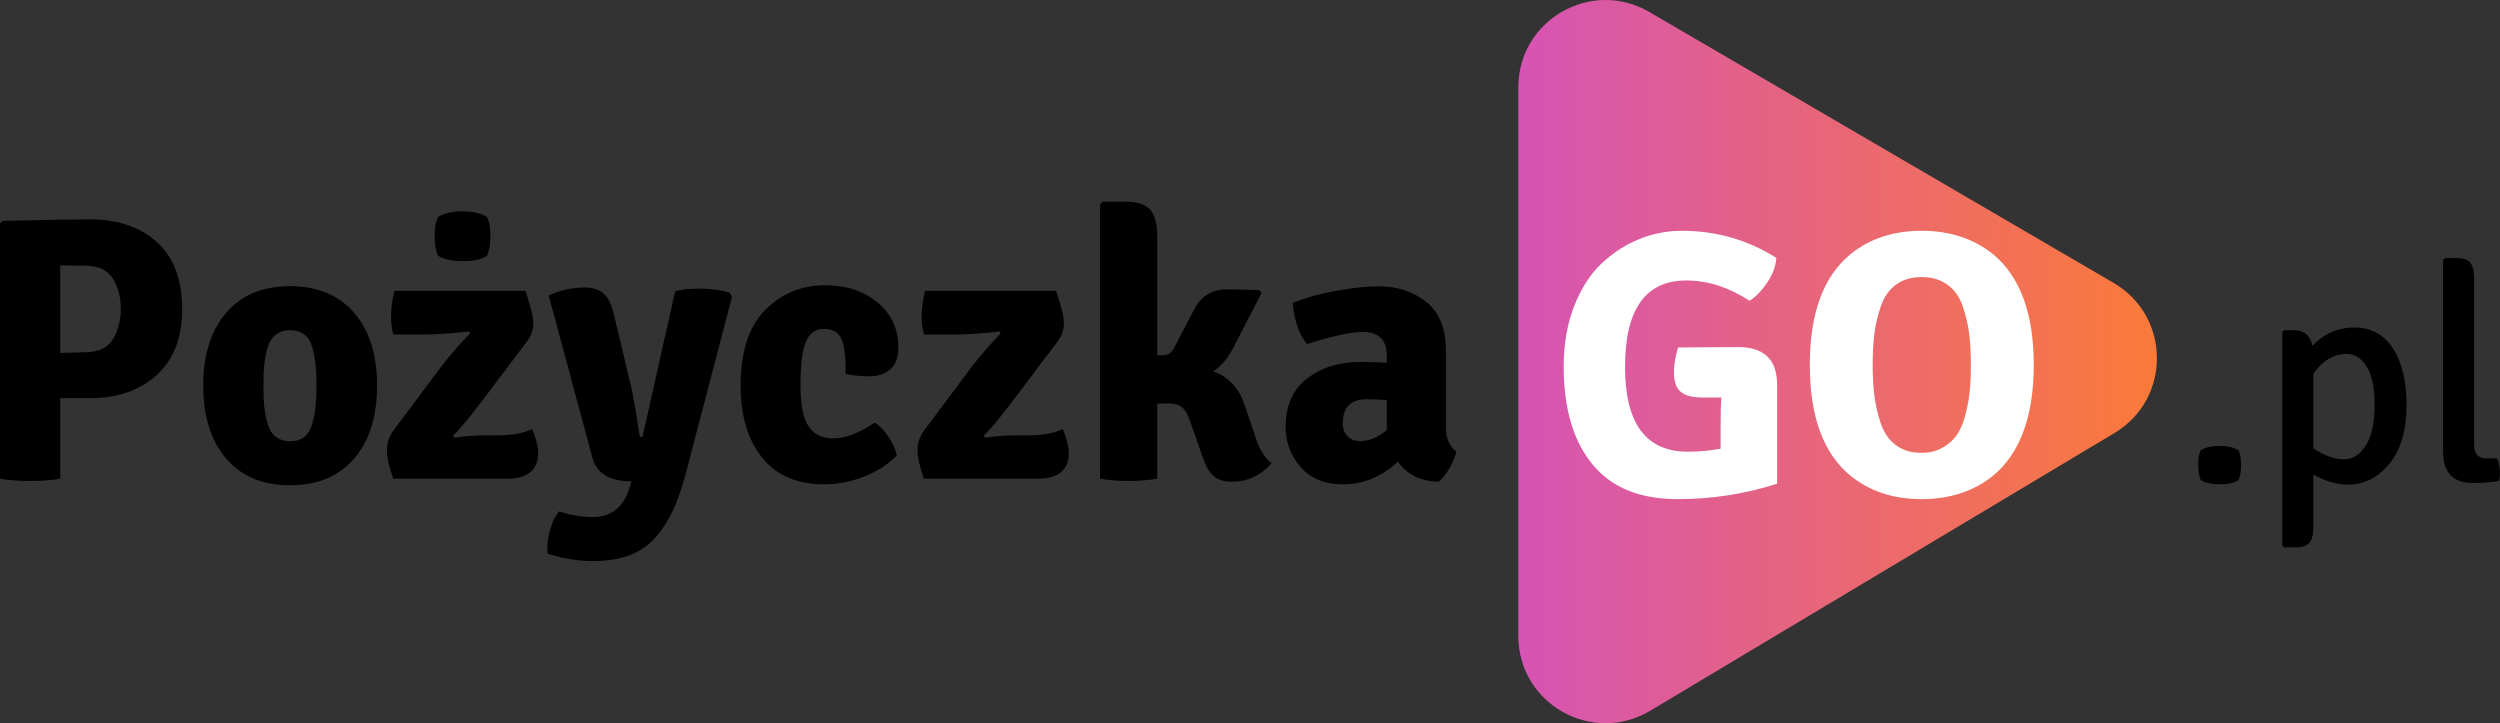 <?xml version="1.0" encoding="utf-8"?>
<!-- Generator: Adobe Illustrator 24.0.0, SVG Export Plug-In . SVG Version: 6.00 Build 0)  -->
<svg version="1.1" id="Layer_1" xmlns="http://www.w3.org/2000/svg" xmlns:xlink="http://www.w3.org/1999/xlink" x="0px" y="0px"
	 viewBox="0 0 1125.167 325.512" style="enable-background:new 0 0 1125.167 325.512;" xml:space="preserve">
<rect x="0" y="0" width="1125.167" height="325.512" fill="#333333" stroke="none"/>
<style type="text/css">
	.st0{fill:url(#SVGID_1_);}
	.st1{fill:#FFFFFF;}
</style>
<linearGradient id="SVGID_1_" gradientUnits="userSpaceOnUse" x1="683.351" y1="162.756" x2="970.758" y2="162.756">
	<stop  offset="0" style="stop-color:#D654B4"/>
	<stop  offset="1" style="stop-color:#FB7A38"/>
</linearGradient>
<path class="st0" d="M683.351,39.276v246.96c0,30.46,33.21,49.292,59.349,33.654
	l208.974-125.013c25.607-15.318,25.404-52.487-0.367-67.526L742.333,5.404
	C716.189-9.852,683.351,9.006,683.351,39.276z"/>
<g>
	<path d="M81.98,139.045c0,12.875-3.809,22.784-11.43,29.727
		c-7.625,6.943-17.647,10.421-30.068,10.421H27.101v36.244
		c-3.501,0.676-8.019,1.017-13.551,1.017c-5.535,0-10.049-0.341-13.551-1.017
		V100.596l1.187-1.184c19.42-0.451,32.519-0.679,39.294-0.679
		c12.534,0,22.583,3.418,30.151,10.247C78.197,115.816,81.98,125.835,81.98,139.045z
		 M27.101,119.397v39.465c6.324-0.224,10.049-0.338,11.18-0.338
		c5.983,0,10.163-1.946,12.534-5.842s3.558-8.441,3.558-13.638
		c0-5.19-1.187-9.738-3.558-13.634s-6.551-5.842-12.534-5.842
		C33.877,119.568,30.151,119.511,27.101,119.397z"/>
	<path d="M169.714,173.515c0,15.129-4.063,26.76-12.196,34.893
		c-6.772,6.662-15.751,9.992-26.931,9.992c-11.293,0-20.269-3.331-26.931-9.992
		c-8.13-8.133-12.196-19.764-12.196-34.893c0-15.019,4.067-26.593,12.196-34.723
		c6.662-6.662,15.637-9.992,26.931-9.992c11.18,0,20.159,3.331,26.931,9.992
		C165.65,146.922,169.714,158.496,169.714,173.515z M118.561,173.515
		c0,3.953,0.14,7.284,0.425,9.992c0.281,2.709,0.816,5.277,1.609,7.705
		c0.789,2.435,2.033,4.267,3.725,5.505c1.696,1.244,3.782,1.866,6.267,1.866
		c4.745,0,7.902-2.147,9.487-6.434c1.578-4.294,2.371-10.507,2.371-18.634
		c0-8.13-0.793-14.313-2.371-18.547c-1.585-4.234-4.742-6.354-9.487-6.354
		c-2.485,0-4.572,0.622-6.267,1.866c-1.692,1.244-2.936,3.077-3.725,5.505
		c-0.793,2.428-1.328,4.996-1.609,7.705
		C118.701,166.402,118.561,169.676,118.561,173.515z"/>
	<path d="M177.848,192.742l19.988-26.764c3.725-4.969,8.3-10.277,13.721-15.922
		l-0.508-0.849c-8.361,0.906-15.36,1.358-21.005,1.358h-13.042
		c-0.676-2.712-1.017-5.421-1.017-8.133c0-3.388,0.508-7.223,1.525-11.517h58.945
		c2.371,6.889,3.558,11.688,3.558,14.397c0,2.94-0.849,5.592-2.542,7.963
		l-20.834,27.61c-5.307,7.003-9.544,12.086-12.705,15.243l0.508,0.849
		c4.969-0.682,9.427-1.017,13.383-1.017h5.926c6.662,0,11.912-0.963,15.755-2.883
		c1.803,4.408,2.709,7.959,2.709,10.675c0,7.792-4.689,11.685-14.059,11.685h-51.153
		c-1.92-5.418-2.879-9.712-2.879-12.875
		C174.123,199.063,175.363,195.786,177.848,192.742z"/>
	<path d="M329.444,133.627l-20.834,79.609c-1.692,6.321-3.528,11.658-5.505,16.005
		c-1.976,4.347-4.518,8.381-7.621,12.113c-3.107,3.725-7.03,6.521-11.772,8.381
		c-4.742,1.866-10.334,2.796-16.768,2.796c-6.889,0-13.721-1.13-20.497-3.384
		c-0.338-3.05,0-6.468,1.017-10.253c1.017-3.779,2.428-6.688,4.234-8.722
		c5.083,1.692,10.163,2.542,15.246,2.542c8.354,0,13.888-4.575,16.597-13.718
		l0.679-2.374c-9.825,0-15.698-3.558-17.614-10.668l-19.651-73.004
		c5.194-2.371,10.615-3.558,16.263-3.558c3.388,0,6.123,0.849,8.213,2.542
		c2.087,1.696,3.642,4.632,4.658,8.809l7.792,32.519
		c0.789,3.05,2.087,10.501,3.896,22.359c0.11,0.789,0.562,1.184,1.354,1.184
		l14.735-65.717c2.712-0.789,6.21-1.187,10.501-1.187
		c5.531,0,10.22,0.622,14.059,1.863L329.444,133.627z"/>
	<path d="M380.594,168.35c0.114-7.227-0.482-12.42-1.776-15.584
		c-1.301-3.16-3.983-4.742-8.046-4.742c-3.839,0-6.551,1.976-8.13,5.926
		c-1.585,3.956-2.371,10.447-2.371,19.483c0,8.695,1.211,14.848,3.642,18.46
		c2.425,3.612,6.123,5.418,11.093,5.418c5.531,0,11.741-2.368,18.631-7.11
		c2.033,1.13,4.067,3.19,6.1,6.18c2.033,2.996,3.327,5.846,3.896,8.554
		c-3.729,3.953-8.585,7.116-14.567,9.484c-5.986,2.374-12.086,3.558-18.293,3.558
		c-11.972,0-21.202-3.98-27.693-11.945c-6.494-7.959-9.742-18.821-9.742-32.599
		c0-15.246,3.699-26.566,11.096-33.964c7.394-7.394,16.346-11.093,26.847-11.093
		c9.595,0,17.5,2.598,23.714,7.789c6.207,5.197,9.314,11.972,9.314,20.326
		c0,4.294-1.184,7.511-3.555,9.655c-2.371,2.147-5.535,3.22-9.488,3.22
		C387.539,169.367,383.981,169.025,380.594,168.35z"/>
	<path d="M416.671,192.742l19.988-26.764c3.725-4.969,8.3-10.277,13.721-15.922
		l-0.508-0.849c-8.361,0.906-15.36,1.358-21.005,1.358h-13.042
		c-0.676-2.712-1.017-5.421-1.017-8.133c0-3.388,0.508-7.223,1.525-11.517h58.945
		c2.371,6.889,3.558,11.688,3.558,14.397c0,2.94-0.849,5.592-2.542,7.963
		l-20.834,27.61c-5.307,7.003-9.544,12.086-12.705,15.243l0.508,0.849
		c4.969-0.682,9.427-1.017,13.384-1.017h5.926c6.662,0,11.912-0.963,15.755-2.883
		c1.803,4.408,2.709,7.959,2.709,10.675c0,7.792-4.689,11.685-14.059,11.685h-51.153
		c-1.92-5.418-2.879-9.712-2.879-12.875
		C412.945,199.063,414.186,195.786,416.671,192.742z"/>
	<path d="M559.967,181.727l4.237,12.367c0.786,2.602,1.438,4.521,1.946,5.759
		c0.508,1.244,1.298,2.742,2.371,4.488c1.073,1.752,2.344,3.137,3.812,4.154
		c-4.969,5.531-10.899,8.3-17.784,8.3c-3.729,0-6.551-0.876-8.471-2.629
		c-1.92-1.746-3.615-4.829-5.08-9.23l-5.083-14.567
		c-1.13-3.498-2.428-5.846-3.896-7.03c-1.468-1.184-3.445-1.779-5.926-1.779
		c-2.485,0-4.237,0.06-5.25,0.167v33.71c-3.729,0.676-8.076,1.017-13.042,1.017
		c-4.745,0-8.979-0.341-12.705-1.017V91.958l1.184-1.187h10.163
		c5.307,0,9.033,1.187,11.18,3.558c2.144,2.371,3.22,6.494,3.22,12.364v53.186
		h2.709c2.033,0,3.612-1.017,4.742-3.047l8.809-16.938
		c3.16-6.438,8.13-9.655,14.905-9.655c3.274,0,8.187,0.114,14.735,0.338
		l1.017,1.354l-13.042,25.239c-2.261,4.291-5.14,7.621-8.638,9.992
		C552.853,169.647,557.482,174.503,559.967,181.727z"/>
	<path d="M655.497,203.243c-0.568,2.368-1.639,4.909-3.217,7.618
		c-1.585,2.709-3.217,4.689-4.916,5.933c-7.785-0.114-13.885-3.11-18.293-8.983
		c-7.223,6.775-15.47,10.166-24.727,10.166c-8.133,0-14.454-2.595-18.968-7.792
		c-4.521-5.19-6.775-11.176-6.775-17.952c0-9.598,3.217-16.882,9.651-21.854
		c6.441-4.966,14.4-7.451,23.884-7.451c5.083,0,9.09,0.114,12.026,0.338v-3.217
		c0-7.113-3.672-10.671-11.009-10.671c-4.856,0-13.156,1.806-24.901,5.421
		c-3.498-4.067-5.645-10.22-6.434-18.463c5.531-2.257,11.966-4.067,19.309-5.421
		c7.337-1.354,13.832-2.033,19.477-2.033c8.354,0,15.47,2.348,21.343,7.03
		c5.872,4.689,8.809,12.002,8.809,21.935v34.388
		C650.755,197.311,652.333,200.983,655.497,203.243z M612.136,198.501
		c4.067,0,8.073-1.639,12.026-4.916v-13.551c-4.515-0.221-7.565-0.334-9.15-0.334
		c-7.11,0-10.668,3.612-10.668,10.835c0,2.374,0.702,4.294,2.12,5.759
		C607.869,197.765,609.762,198.501,612.136,198.501z"/>
	<path class="st1" d="M755.255,156.377l26.593-0.167c11.972-0.114,17.958,5.531,17.958,16.935
		v44.551c-14.347,4.628-29.309,6.943-44.886,6.943
		c-16.942,0-29.703-5.25-38.284-15.751c-8.581-10.501-12.868-25.128-12.868-43.873
		c0-9.936,1.525-18.885,4.568-26.844c3.05-7.963,7.09-14.37,12.113-19.226
		c5.023-4.856,10.675-8.581,16.942-11.18c6.267-2.595,12.788-3.896,19.564-3.896
		c15.464,0,29.636,4.067,42.511,12.196c-0.227,3.615-1.552,7.257-3.98,10.926
		c-2.428,3.669-5.11,6.464-8.046,8.384c-9.377-6.1-18.861-9.146-28.459-9.146
		c-18.406,0-27.603,12.986-27.603,38.957c0,25.409,9.424,38.111,28.285,38.111
		c5.076,0,9.992-0.448,14.735-1.358v-11.344c0-5.083,0.114-8.983,0.341-11.691
		h-8.474c-4.515,0-7.792-0.843-9.819-2.538c-2.033-1.696-3.05-4.628-3.05-8.809
		C753.395,164.058,754.01,160.333,755.255,156.377z"/>
	<path class="st1" d="M814.541,164.169c0-23.035,6.04-39.575,18.119-49.628
		c8.695-7.113,19.423-10.671,32.185-10.671s23.543,3.558,32.352,10.671
		c12.079,10.163,18.126,26.707,18.126,49.628c0,23.035-6.046,39.635-18.126,49.795
		c-8.809,7.116-19.59,10.675-32.352,10.675s-23.49-3.558-32.185-10.675
		C820.58,203.918,814.541,187.317,814.541,164.169z M843.588,150.28
		c-0.508,4.063-0.763,8.695-0.763,13.888c0,5.197,0.254,9.825,0.763,13.892
		c0.508,4.06,1.465,8.213,2.876,12.447c1.411,4.234,3.672,7.511,6.775,9.825
		c3.103,2.314,6.976,3.471,11.604,3.471c3.725,0,7.003-0.849,9.825-2.542
		s4.996-3.779,6.521-6.267c1.525-2.481,2.736-5.592,3.638-9.317
		c0.903-3.725,1.498-7.223,1.779-10.501c0.281-3.274,0.428-6.943,0.428-11.009
		c0-5.194-0.254-9.825-0.763-13.888c-0.508-4.067-1.471-8.187-2.883-12.364
		s-3.699-7.424-6.862-9.742c-3.157-2.311-7.056-3.471-11.685-3.471
		s-8.501,1.16-11.604,3.471c-3.103,2.318-5.364,5.565-6.775,9.742
		S844.097,146.213,843.588,150.28z"/>
	<path d="M989.308,209.322c0-3.014,0.411-5.249,1.234-6.715
		c2.192-1.277,5.022-1.916,8.496-1.916c3.469,0,6.255,0.639,8.36,1.916
		c0.823,1.466,1.234,3.701,1.234,6.715c0,2.928-0.411,5.206-1.234,6.851
		c-1.737,1.19-4.524,1.786-8.36,1.786c-3.566,0-6.396-0.595-8.496-1.786
		C989.719,214.528,989.308,212.249,989.308,209.322z"/>
	<path d="M1083.1,182.189c0,11.51-2.587,20.374-7.744,26.586
		c-5.162,6.212-11.353,9.318-18.572,9.318c-5.022,0-10.233-1.51-15.622-4.524
		v23.707c0,3.198-0.568,5.503-1.71,6.921c-1.142,1.418-3.133,2.127-5.963,2.127
		h-5.482l-0.823-0.823v-96.064l0.823-0.823h4.389c4.567,0,7.349,2.33,8.355,6.989
		c5.298-5.482,11.559-8.223,18.777-8.223c7.581,0,13.404,3.152,17.473,9.456
		C1081.065,163.142,1083.1,171.591,1083.1,182.189z M1056.238,159.305
		c-5.942,0-10.963,2.968-15.076,8.907v33.572
		c4.935,3.29,9.502,4.935,13.707,4.935c4.021,0,7.332-2.078,9.935-6.234
		c2.603-4.156,3.907-10.254,3.907-18.296c0-7.673-1.191-13.407-3.566-17.2
		C1062.77,161.202,1059.804,159.305,1056.238,159.305z"/>
	<path d="M1118.863,206.308h5.07c0.823,2.284,1.234,4.659,1.234,7.127
		c0,1.007-0.135,2.008-0.411,3.014c-3.653,0.639-7.533,0.958-11.645,0.958
		c-9.048,0-13.566-4.702-13.566-14.113v-86.335l0.958-0.823h5.346
		c2.83,0,4.816,0.709,5.958,2.124c1.142,1.418,1.715,3.723,1.715,6.921v74.958
		C1113.522,204.251,1115.302,206.308,1118.863,206.308z"/>
</g>
<path d="M195.629,106.307c0-3.912,0.534-6.812,1.601-8.715
	c2.844-1.657,6.517-2.486,11.026-2.486c4.502,0,8.118,0.829,10.85,2.486
	c1.067,1.903,1.601,4.804,1.601,8.715c0,3.799-0.534,6.756-1.601,8.891
	c-2.254,1.545-5.871,2.318-10.85,2.318c-4.628,0-8.301-0.773-11.026-2.318
	C196.163,113.063,195.629,110.107,195.629,106.307z"/>
</svg>

